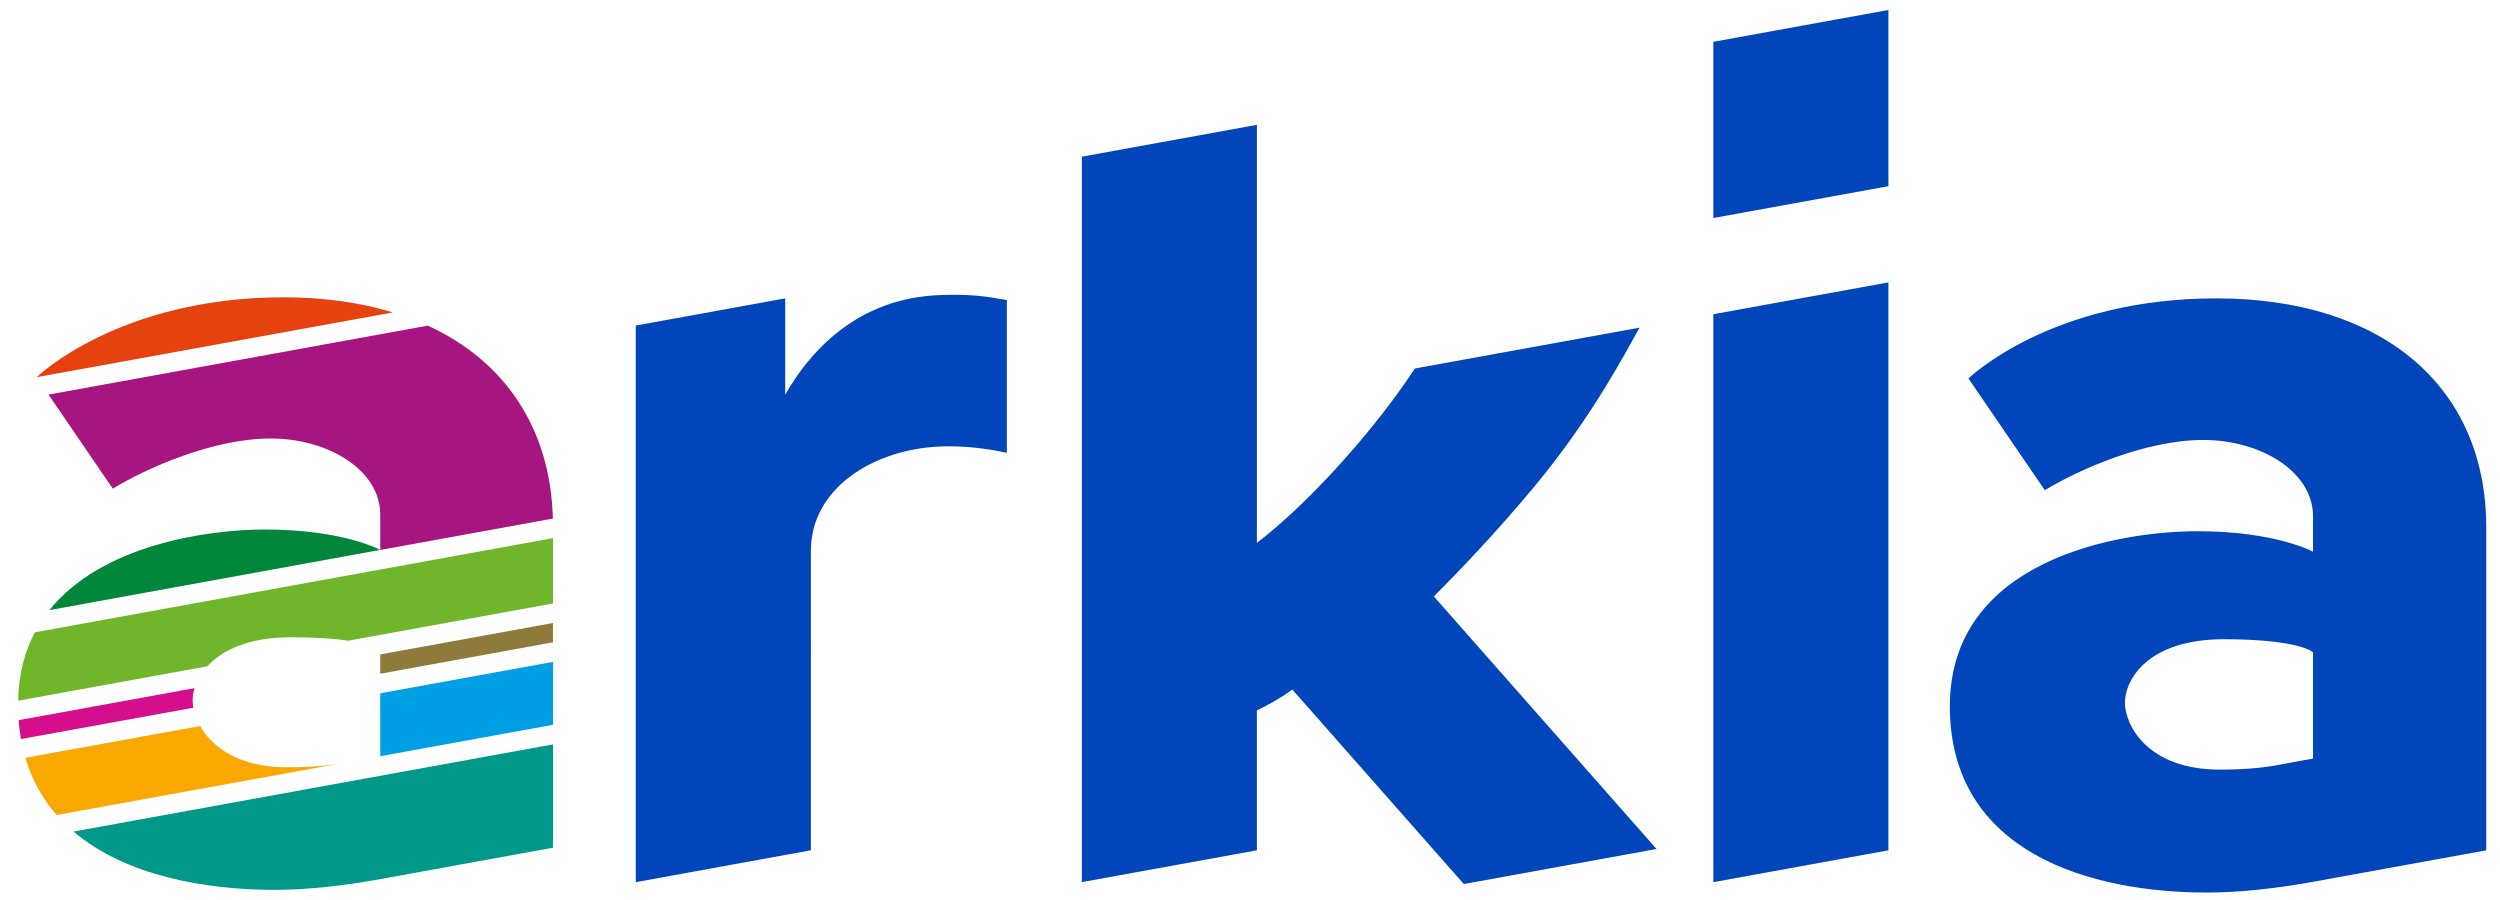 <svg width="100" height="36" xmlns="http://www.w3.org/2000/svg"><path transform="matrix(.219 0 0 .219 -77.612 -1.618)" style="fill:#312667" d="m109.311 23.205-.222.531z"/><path style="fill:#312667;stroke-width:.265" d="m277.658 311.286-1.273-3.126c.014.072.036.148.073.229z" transform="matrix(.829 0 0 .829 -279.927 -255.115)"/><path transform="matrix(.219 0 0 .219 -77.612 -1.618)" style="fill:#312667" d="m216.374 24.365-.212.482h.014z"/><path style="fill:#312667;stroke-width:.265" d="m305.59 311.659-1.165-2.857c.015.066.035.137.065.21z" transform="matrix(.829 0 0 .829 -279.927 -255.115)"/><path transform="matrix(.219 0 0 .219 -77.612 -1.618)" style="fill:#312667" d="m264.514 24.365-.197.482h.007z"/><path style="fill:#312667;stroke-width:.265" d="m318.328 311.659-1.163-2.857c.01.066.033.137.063.21zM279.978 323.13c-.022.014-.005.006 0 0z" transform="matrix(.829 0 0 .829 -279.927 -255.115)"/><path d="M139.159 279.368c0-.164.027-.352.087-.55l-7.907 1.438c.022.294.058.577.106.85l7.746-1.409a1.837 1.837 0 0 1-.032-.33" style="fill:#d40e8c;fill-opacity:1;fill-rule:nonzero;stroke:none;stroke-width:.836" transform="translate(-116.145 -220.622) scale(.89)"/><path d="M142.832 287.884c1.483 0 3.146-.19 4.76-.483l7.763-1.412v-4.644l-21.55 3.918c2.324 1.976 5.89 2.62 9.027 2.62" style="fill:#009989;fill-opacity:1;fill-rule:nonzero;stroke:none;stroke-width:.836" transform="translate(-116.145 -220.622) scale(.89)"/><path d="M143.417 282.374c-2.23 0-3.402-.939-3.92-1.854l-7.856 1.43a6.758 6.758 0 0 0 1.41 2.57l12.693-2.307c-.593.096-1.355.16-2.327.16" style="fill:#f8a800;fill-opacity:1;fill-rule:nonzero;stroke:none;stroke-width:.836" transform="translate(-116.145 -220.622) scale(.89)"/><path d="m131.314 279.382 8.506-1.547c.64-.703 1.803-1.305 3.764-1.305 1.148 0 1.975.066 2.57.154l9.201-1.673v-2.937l-23.29 4.235c-.455.862-.729 1.878-.75 3.073" style="fill:#70b62b;fill-opacity:1;fill-rule:nonzero;stroke:none;stroke-width:.836" transform="translate(-116.145 -220.622) scale(.89)"/><path d="M142.415 271.688c-2.568 0-7.33.672-9.695 3.623l14.87-2.706s-1.67-.917-5.175-.917" style="fill:#00873b;fill-opacity:1;fill-rule:nonzero;stroke:none;stroke-width:.836" transform="translate(-116.145 -220.622) scale(.89)"/><path d="m149.728 262.525-17.047 3.1 2.888 4.227c1.503-.92 4.509-2.255 7.096-2.255 2.589 0 4.925 1.42 4.925 3.422v1.587l7.51-1.365.248-.045c-.105-4.05-2.15-7.076-5.62-8.671" style="fill:#a71580;fill-opacity:1;fill-rule:nonzero;stroke:none;stroke-width:.836" transform="translate(-116.145 -220.622) scale(.89)"/><path d="M143.25 261.252c-7.43 0-11.103 3.59-11.103 3.59l16.011-2.911c-1.455-.444-3.099-.679-4.908-.679" style="fill:#e6420f;fill-opacity:1;fill-rule:nonzero;stroke:none;stroke-width:.836" transform="translate(-116.145 -220.622) scale(.89)"/><path d="m147.59 281.877 7.764-1.412v-2.828l-7.763 1.412z" style="fill:#009ee2;fill-opacity:1;fill-rule:nonzero;stroke:none;stroke-width:.836" transform="translate(-116.145 -220.622) scale(.89)"/><path d="m147.59 278.17 7.764-1.412v-.869l-7.763 1.413z" style="fill:#8e7a3b;fill-opacity:1;fill-rule:nonzero;stroke:none;stroke-width:.836" transform="translate(-116.145 -220.622) scale(.89)"/><g style="fill:#0046ba;fill-opacity:1"><path style="fill:#0046ba;fill-opacity:1;fill-rule:nonzero;stroke:none;stroke-width:1.953" d="m197.236 1-18.382 3.342v18.5l18.382-3.342Zm-66.302 12.059-18.381 3.343c0 9.955-.002 36.028 0 46.164v29.998l18.38-3.34V74.532c2.282-1.078 3.72-2.187 3.72-2.187l18.005 20.42 20.233-3.68-23.38-26.518c2.216-2.201 6.467-6.602 10.59-11.574 6.191-7.466 9.625-14.236 11.006-16.64l-23.595 4.289c-3.716 5.721-10.581 13.7-16.578 18.308V44.676Zm66.302 16.543-18.382 3.341v59.625l18.382-3.343V59.38zm-98.379 1.302c-.343.003-.708.012-1.097.024-8.793.273-13.799 5.983-16.348 10.46V31.28l-15.687 2.852v58.435l15.687-2.855 2.695-.49V57.795c0-6.591 6.57-10.695 13.653-10.97 2.315-.09 4.845.198 6.922.67v-16.04c-2.012-.364-3.418-.57-5.825-.55zm132.79.373c-17.404 0-26.008 8.41-26.008 8.41l8.017 11.733c3.518-2.149 10.558-5.277 16.621-5.277 6.062 0 11.537 3.323 11.537 8.015v3.717s-3.91-2.152-12.123-2.152c-8.214 0-26.007 2.932-26.007 18.379 0 15.45 14.86 19.556 26.986 19.556 3.473 0 7.366-.441 11.146-1.129L260 89.225V55.33c0-14.86-10.95-24.053-28.354-24.053Zm.78 35.787c8.018 0 9.387 1.37 9.387 1.37V79.59l-3.873.71c-1.447.266-3.374.454-5.904.454-7.628 0-9.973-4.695-9.973-7.041s2.345-6.649 10.364-6.649z" transform="matrix(.381 0 0 .381 .39 .018)"/></g></svg>